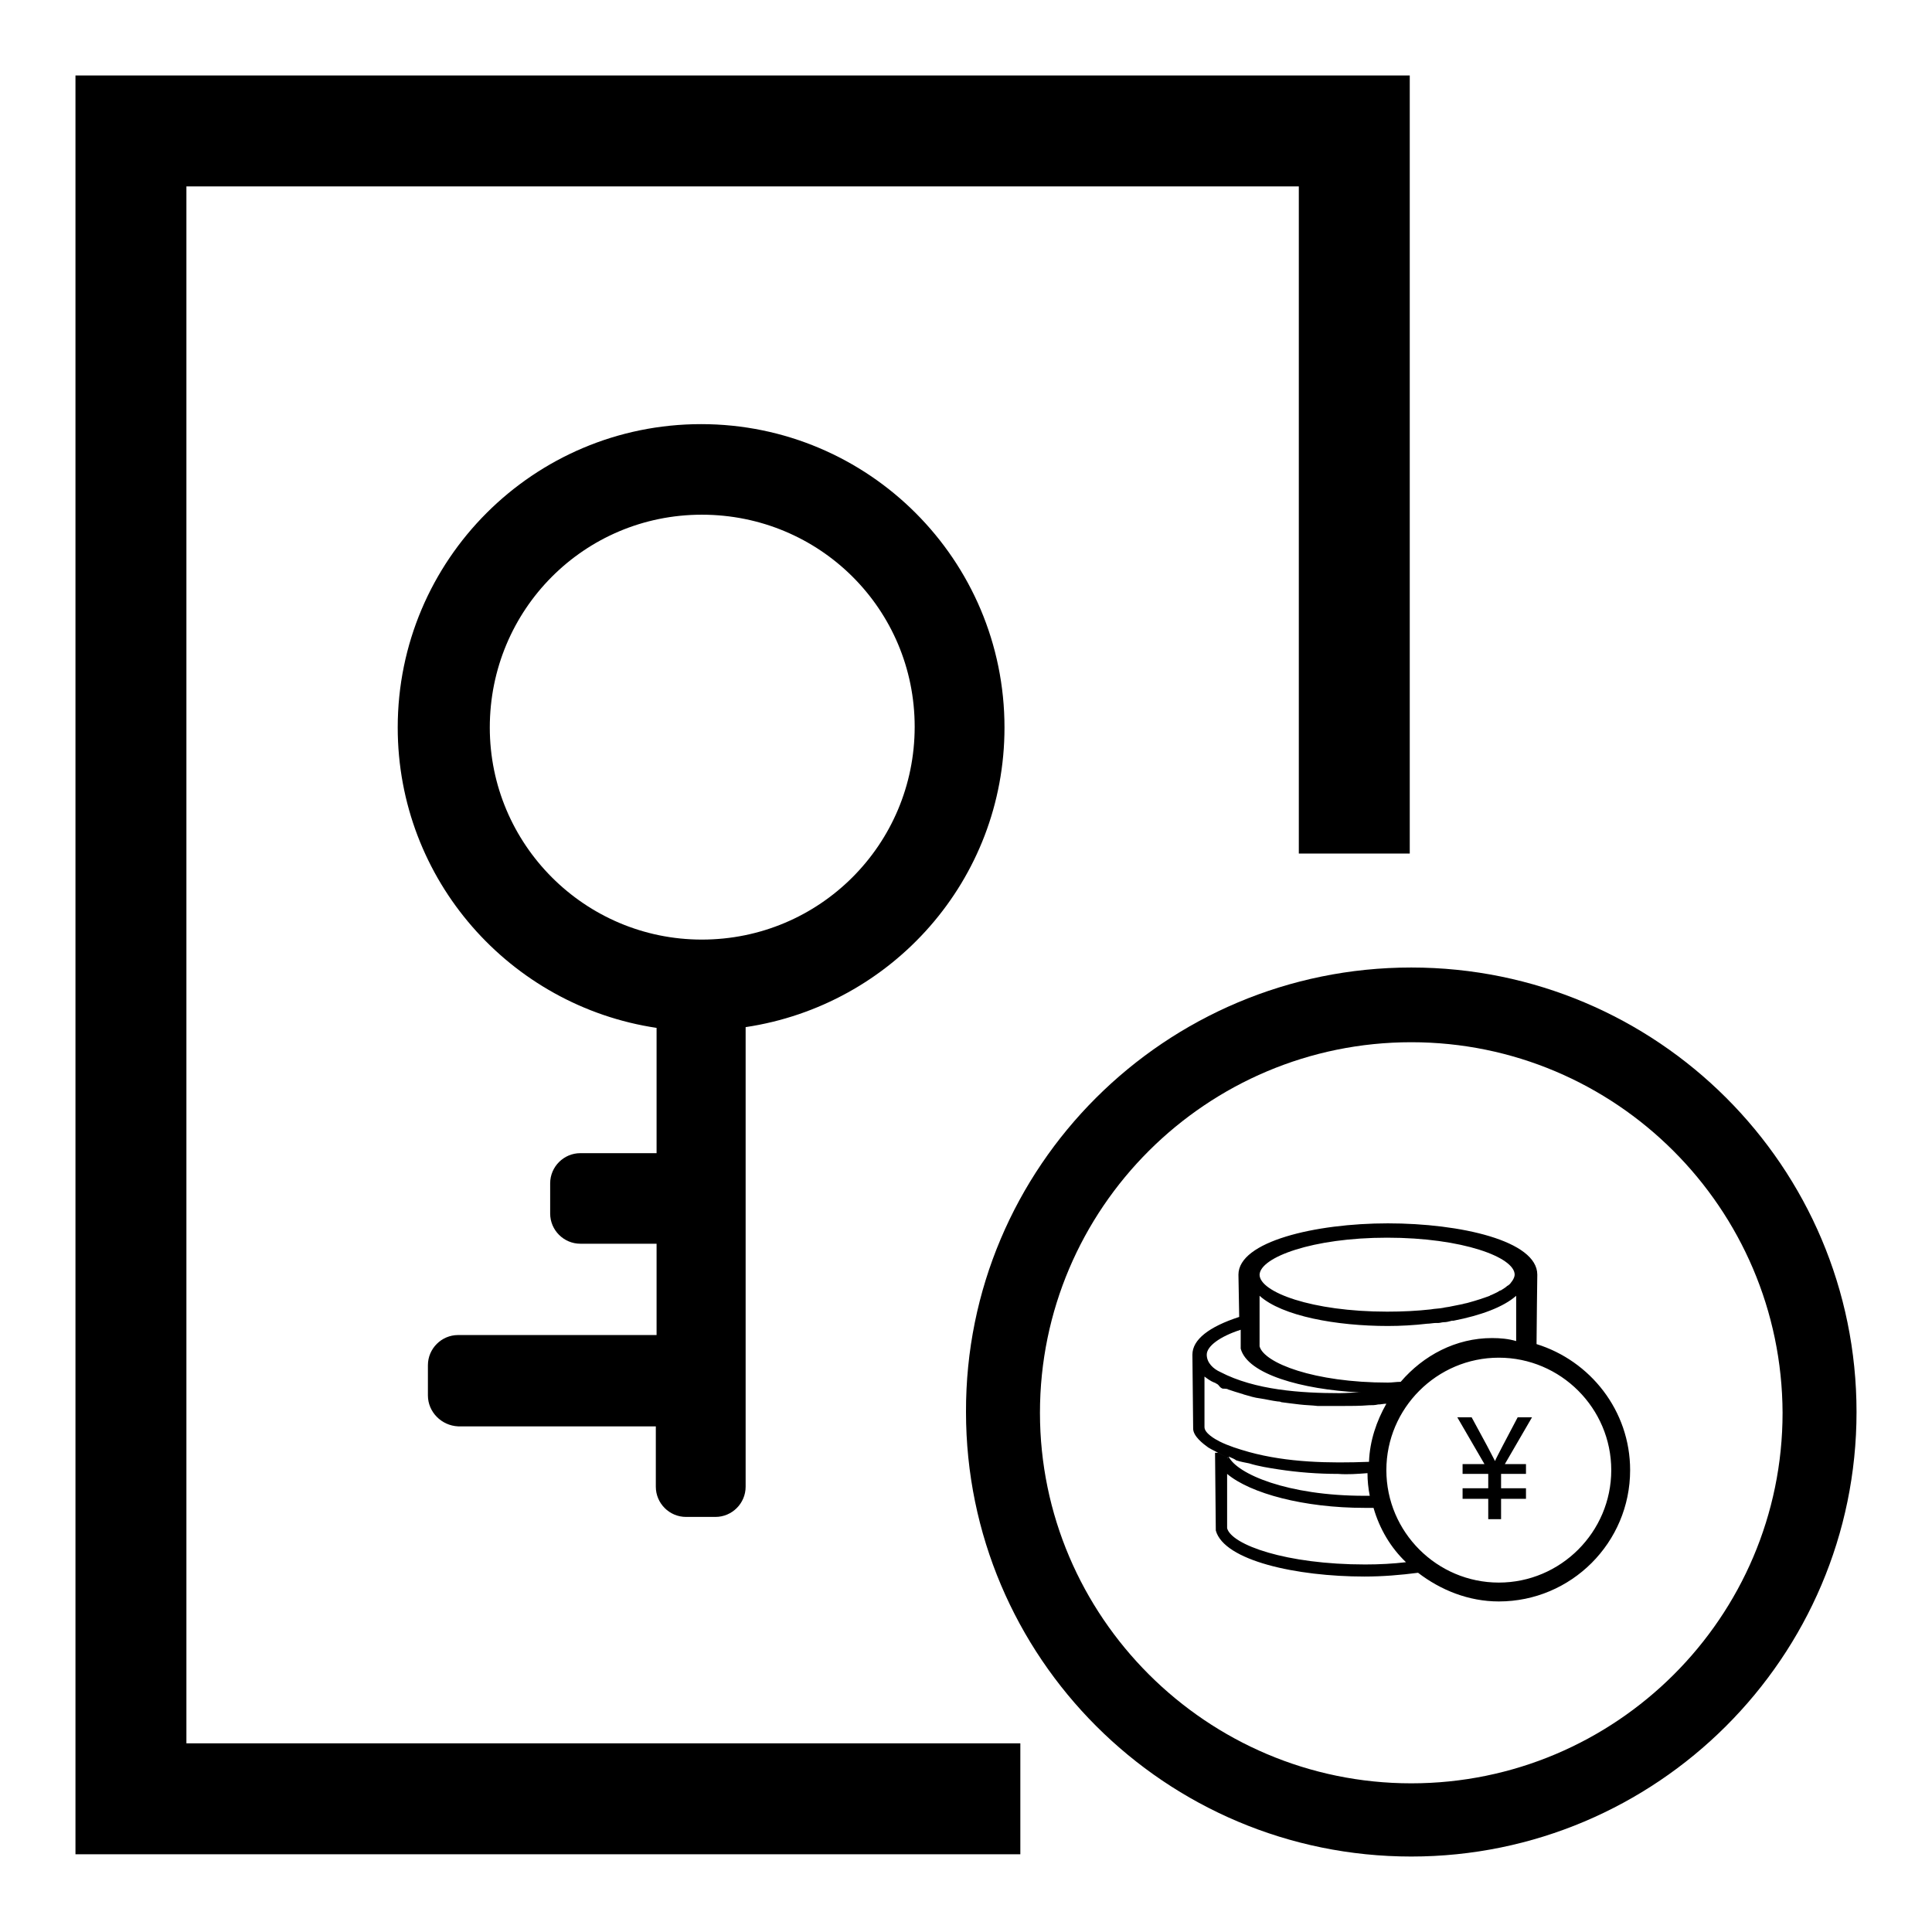 <?xml version="1.0" encoding="utf-8"?>
<!-- Svg Vector Icons : http://www.onlinewebfonts.com/icon -->
<!DOCTYPE svg PUBLIC "-//W3C//DTD SVG 1.1//EN" "http://www.w3.org/Graphics/SVG/1.1/DTD/svg11.dtd">
<svg version="1.1" xmlns="http://www.w3.org/2000/svg" xmlns:xlink="http://www.w3.org/1999/xlink" x="0px" y="0px" viewBox="0 0 256 256" enable-background="new 0 0 256 256" xml:space="preserve">
<g><g><path fill="#000000" d="M56.7,184.9v-4c0-2.2,1.8-4,4-4h26.3v-12.1H76.9c-2.2,0-4-1.8-4-4v-4c0-2.2,1.8-4,4-4h10.1v-16.6c-19.4-2.9-34.3-19.6-34.3-39.8c0-22.2,18-40.2,40.2-40.2c22.2,0,40.2,18,40.2,40.2c0,20.2-14.9,36.8-34.3,39.7v60.9c0,2.2-1.8,4-4,4h-3.9c-2.2,0-4-1.8-4-4v-8H60.7C58.5,188.9,56.7,187.1,56.7,184.9L56.7,184.9z M93,124.5c15.6,0,28.2-12.6,28.2-28.2S108.6,68.2,93,68.2S64.9,80.8,64.9,96.4C64.9,111.9,77.5,124.5,93,124.5L93,124.5z"/><path fill="#000000" d="M187,138.1c-27.1,0-49.2,22-49.2,49.1c0,27,22.1,49.1,49.2,49.1c27.1,0,49.2-22,49.2-49.1C236.1,160.1,214.1,138.1,187,138.1z M187,128.2c32.6,0,59,26.4,59,58.9c0,32.5-26.5,58.9-59,58.9c-32.6,0-59-26.4-59-58.9C127.9,154.6,154.4,128.2,187,128.2z"/><path fill="#000000" d="M10,10h176.8v103.1h-14.7V24.7H24.7V231h110.5v14.7H10V10z"/><path fill="#000000" d="M203,187.8l-3.6,6.2h2.8v1.3h-3.3v1.9h3.3v1.4h-3.3v2.7h-1.7v-2.7h-3.4v-1.4h3.4v-1.9h-3.4V194h2.9l-3.6-6.2h1.9c1.7,3.1,2.7,5,3.1,5.8h0c0.1-0.3,0.5-1,1-2l2-3.8H203L203,187.8z"/><path fill="#000000" d="M203.6,178.1c0-1.6,0.1-9.2,0.1-9.2c0-4.5-10.2-6.8-19.8-6.8c-9.6,0-19.8,2.4-19.8,6.8l0.1,5.6c-4,1.3-6.2,3-6.2,5l0.1,9.8c0,1,1.3,2,2,2.5c0.3,0.2,1.7,0.9,2.7,1.4c-0.1,0-0.1,0-0.2-0.1c-0.4-0.2-0.8-0.4-1.2-0.6H161v0l0.1,10.3c1.1,4,10.7,6.1,19.7,6.1c2.4,0,4.8-0.2,7.1-0.5c3,2.3,6.7,3.8,10.7,3.8c9.6,0,17.4-7.8,17.4-17.4C216,186.9,210.7,180.3,203.6,178.1L203.6,178.1z M197.7,177.3c-4.8,0-9.1,2.3-12.1,5.8c-0.6,0-1.1,0.1-1.7,0.1c-9.8,0-16.4-2.6-17-4.8l0-3.4l0-3.3c3,2.7,10.2,4,17,4c1.7,0,3.5-0.1,5.2-0.3c0.4,0,0.8-0.1,1.2-0.1c0.1,0,0.2,0,0.3,0c0.2,0,0.5-0.1,0.7-0.1c0.4,0,0.7-0.1,1.1-0.2c0,0,0.1,0,0.2,0c3.6-0.7,6.6-1.8,8.3-3.3l0,6C199.9,177.4,198.8,177.3,197.7,177.3L197.7,177.3z M183.8,164c10,0,16.9,2.6,16.9,4.9c0,0.2-0.1,0.5-0.3,0.8c-0.1,0.1-0.2,0.3-0.3,0.4c-0.1,0.1-0.2,0.2-0.4,0.3c-0.2,0.2-0.4,0.3-0.7,0.5c-0.1,0.1-0.3,0.1-0.4,0.2c-0.3,0.2-0.6,0.3-1,0.5c-0.1,0-0.2,0.1-0.2,0.1c-0.8,0.3-1.7,0.6-2.8,0.9c-0.3,0.1-0.5,0.1-0.8,0.2c-0.5,0.1-1,0.2-1.5,0.3c-0.4,0.1-0.7,0.1-1.1,0.2c-0.5,0.1-1.1,0.1-1.6,0.2c-1.8,0.2-3.7,0.3-5.8,0.3c-10,0-16.9-2.6-16.9-4.9C167,166.6,173.9,164,183.8,164L183.8,164z M159.9,179.5c0-1.1,1.7-2.4,4.5-3.3l0,2.5c0.9,3.4,8.1,5.4,15.7,5.8c0.1,0,0.1,0,0.2,0c-0.9,0-1.9,0.1-2.8,0.1c-5.1,0-11.2-0.4-15.8-2.8C160.8,181.4,159.9,180.6,159.9,179.5L159.9,179.5L159.9,179.5z M161.6,191c-0.6-0.3-2-1.1-2-1.9c0,0,0-6.7,0-6.7c0.4,0.3,0.8,0.6,1.3,0.8c0.1,0,0.2,0.1,0.2,0.1c0.5,0.2,0.4,0.5,0.9,0.7c0,0,0.7,0,0.7,0.1c0.6,0.2,1.2,0.4,1.9,0.6c0.1,0,0.2,0.1,0.3,0.1c0.7,0.2,1.3,0.4,2.1,0.5c0.7,0.1,1.5,0.3,2.3,0.4c0.1,0,0.3,0,0.5,0.1c0.8,0.1,1.5,0.2,2.4,0.3c0.8,0.1,1.6,0.1,2.4,0.2c0.2,0,0.4,0,0.6,0c0.8,0,1.6,0,2.5,0c1.3,0,2.5,0,3.7-0.1c0.4,0,0.8,0,1.2-0.1c0.4,0,0.7-0.1,1.1-0.1c-1.3,2.3-2.2,4.9-2.3,7.7c-5.3,0.2-10.8,0.1-15.9-1.3C164.1,192,162.8,191.6,161.6,191L161.6,191z M181.2,195.2c0,1,0.1,2,0.3,3c-0.2,0-0.5,0-0.7,0c-10.2,0-16.9-2.9-18-5.2c0.5,0.2,0.9,0.4,1,0.5c0.6,0.2,1.2,0.3,1.7,0.4c1.3,0.4,2.6,0.6,3.9,0.8c2.6,0.4,5.3,0.6,7.9,0.6C178.6,195.4,179.9,195.3,181.2,195.2L181.2,195.2z M162.6,202.5l0-7.2c3.1,2.6,10.2,4.5,18.2,4.5c0.4,0,0.8,0,1.2,0c0.8,2.8,2.3,5.3,4.3,7.2c-1.7,0.2-3.5,0.3-5.4,0.3C170.4,207.3,163.2,204.7,162.6,202.5L162.6,202.5z M198.6,209.7c-8.2,0-14.9-6.7-14.9-14.9c0-8.2,6.7-14.9,14.9-14.9c8.2,0,14.9,6.7,14.9,14.9C213.5,203,206.8,209.7,198.6,209.7L198.6,209.7z"/></g></g>
</svg>